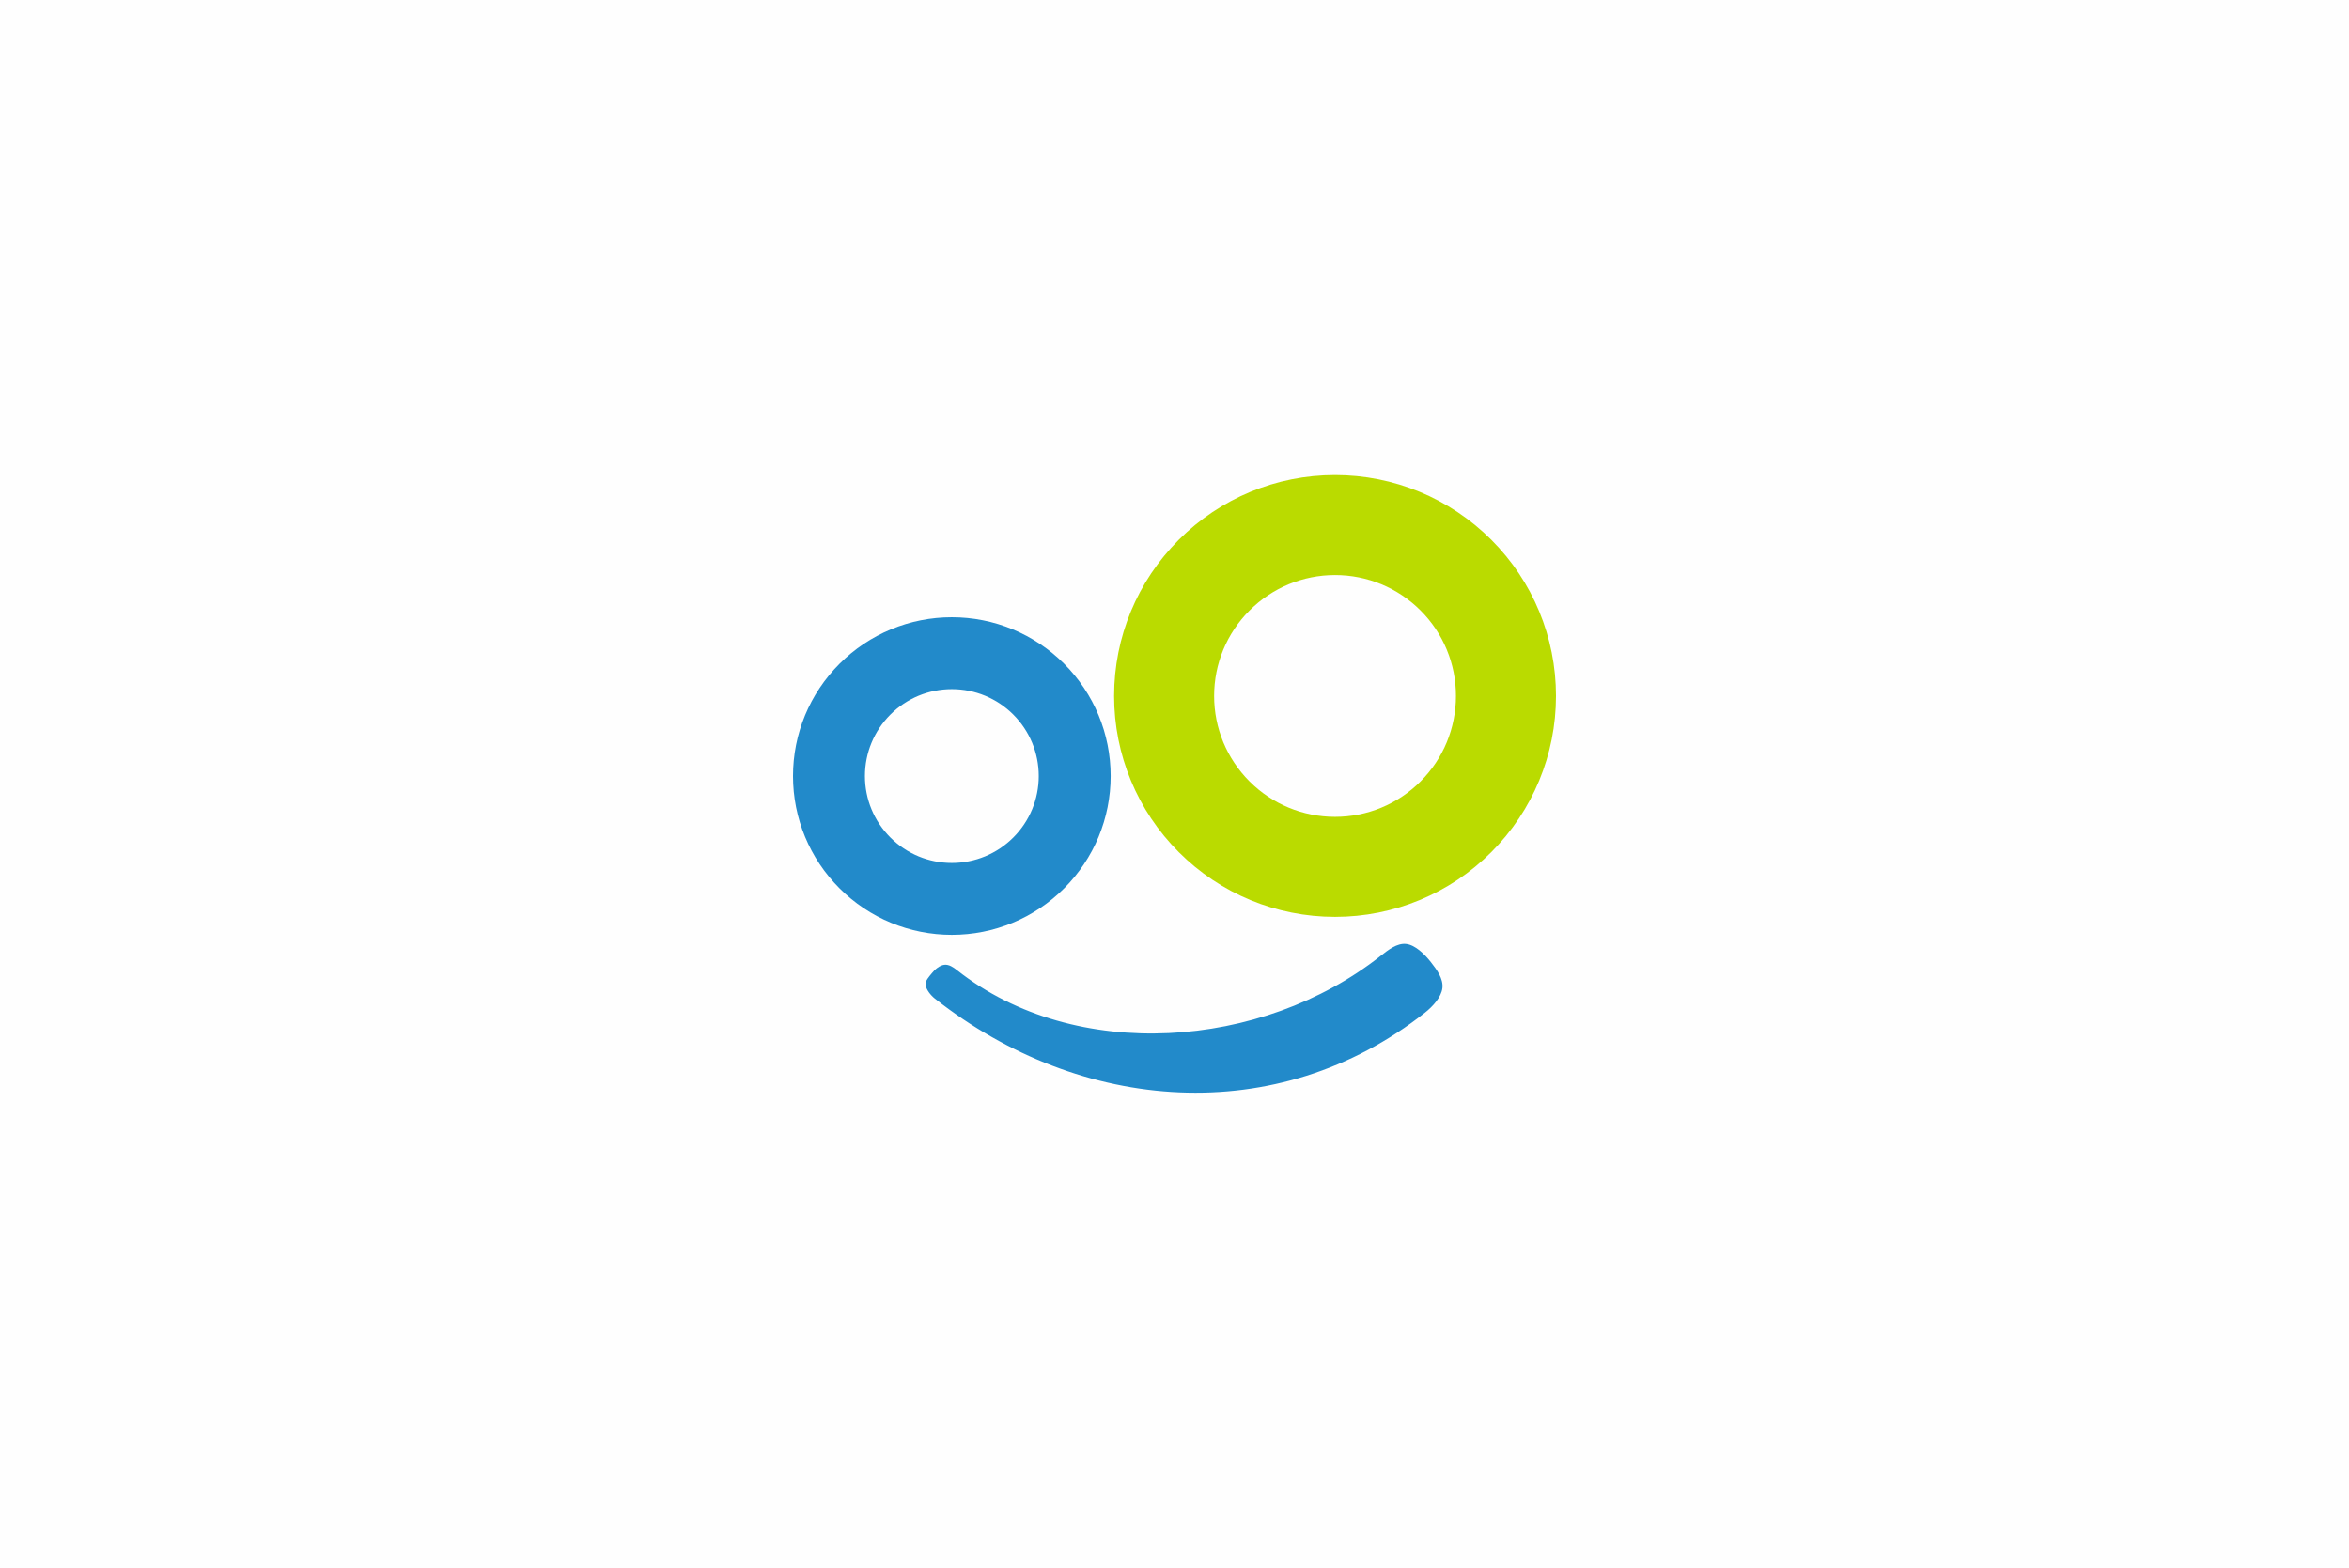 <?xml version="1.0" encoding="UTF-8"?>
<!DOCTYPE svg PUBLIC "-//W3C//DTD SVG 1.1//EN" "http://www.w3.org/Graphics/SVG/1.1/DTD/svg11.dtd">
<!-- Creator: CorelDRAW 2017 -->
<svg xmlns="http://www.w3.org/2000/svg" xml:space="preserve" width="67.733mm" height="45.212mm" version="1.1" style="shape-rendering:geometricPrecision; text-rendering:geometricPrecision; image-rendering:optimizeQuality; fill-rule:evenodd; clip-rule:evenodd"
viewBox="0 0 6773.32 4521.18"
 xmlns:xlink="http://www.w3.org/1999/xlink">
 <defs>
  <style type="text/css">
   <![CDATA[
    .fil0 {fill:#FEFEFE}
    .fil1 {fill:#228ACA}
    .fil2 {fill:#BADB00}
   ]]>
  </style>
 </defs>
 <g id="Ebene_x0020_1">
  <g id="_2239982189456">
   <rect class="fil0" x="-0" width="6773.32" height="4521.19"/>
   <path class="fil1" d="M2744.62 1780.02c121.83,0 237.67,48 323.81,134.14 86.13,86.15 134.13,201.96 134.13,323.81 0,121.85 -48,237.67 -134.13,323.81 -86.14,86.14 -201.98,134.14 -323.81,134.14 -121.85,0 -237.68,-48 -323.82,-134.14 -86.14,-86.14 -134.14,-201.96 -134.14,-323.81 0,-121.85 48,-237.66 134.14,-323.81 86.14,-86.14 201.97,-134.14 323.82,-134.14zm1235.34 977.37c22.52,-17.78 48.46,-38.34 74.85,-35.25 26.39,3.09 53.28,29.86 71.06,52.36 17.79,22.53 36.38,48.46 33.28,74.87 -3.11,26.39 -27.88,53.28 -50.4,71.05 -212.42,167.58 -460.5,240.43 -708.06,229.85 -247.55,-10.55 -494.65,-104.56 -705.19,-270.6 -11.25,-8.87 -24.82,-25.5 -26.33,-38.68 -1.54,-13.22 8.87,-23.04 17.77,-34.29 8.88,-11.25 22.83,-22.88 36.05,-24.44 13.22,-1.56 25.68,7.02 36.93,15.87 170.56,134.53 390.51,191.41 610.35,181.16 219.82,-10.26 439.56,-87.71 609.69,-221.9zm-1058.14 -696.63c-47.17,-47.17 -110.49,-73.4 -177.2,-73.4 -66.73,0 -130.05,26.23 -177.22,73.4 -47.16,47.17 -73.41,110.48 -73.41,177.21 0,66.71 26.25,130.04 73.41,177.21 47.17,47.16 110.49,73.41 177.22,73.41 66.71,0 130.03,-26.25 177.2,-73.41 47.17,-47.17 73.41,-110.5 73.41,-177.21 0,-66.73 -26.24,-130.04 -73.41,-177.21z"/>
   <path class="fil2" d="M3849.57 1369.91c169.5,0 330.66,66.77 450.48,186.61 119.83,119.83 186.61,280.96 186.61,450.48 0,169.5 -66.78,330.64 -186.61,450.47 -119.82,119.84 -280.98,186.61 -450.48,186.61 -169.51,0 -330.63,-66.77 -450.47,-186.61 -119.84,-119.83 -186.61,-280.97 -186.61,-450.47 0,-169.52 66.77,-330.65 186.61,-450.48 119.84,-119.84 280.96,-186.61 450.47,-186.61zm246.53 390.56c-65.61,-65.63 -153.7,-102.12 -246.53,-102.12 -92.81,0 -180.91,36.49 -246.53,102.12 -65.61,65.62 -102.12,153.7 -102.12,246.53 0,92.82 36.51,180.91 102.12,246.52 65.62,65.62 153.72,102.12 246.53,102.12 92.83,0 180.92,-36.5 246.53,-102.12 65.62,-65.61 102.13,-153.7 102.13,-246.52 0,-92.83 -36.51,-180.91 -102.13,-246.53z"/>
  </g>
 </g>
</svg>
